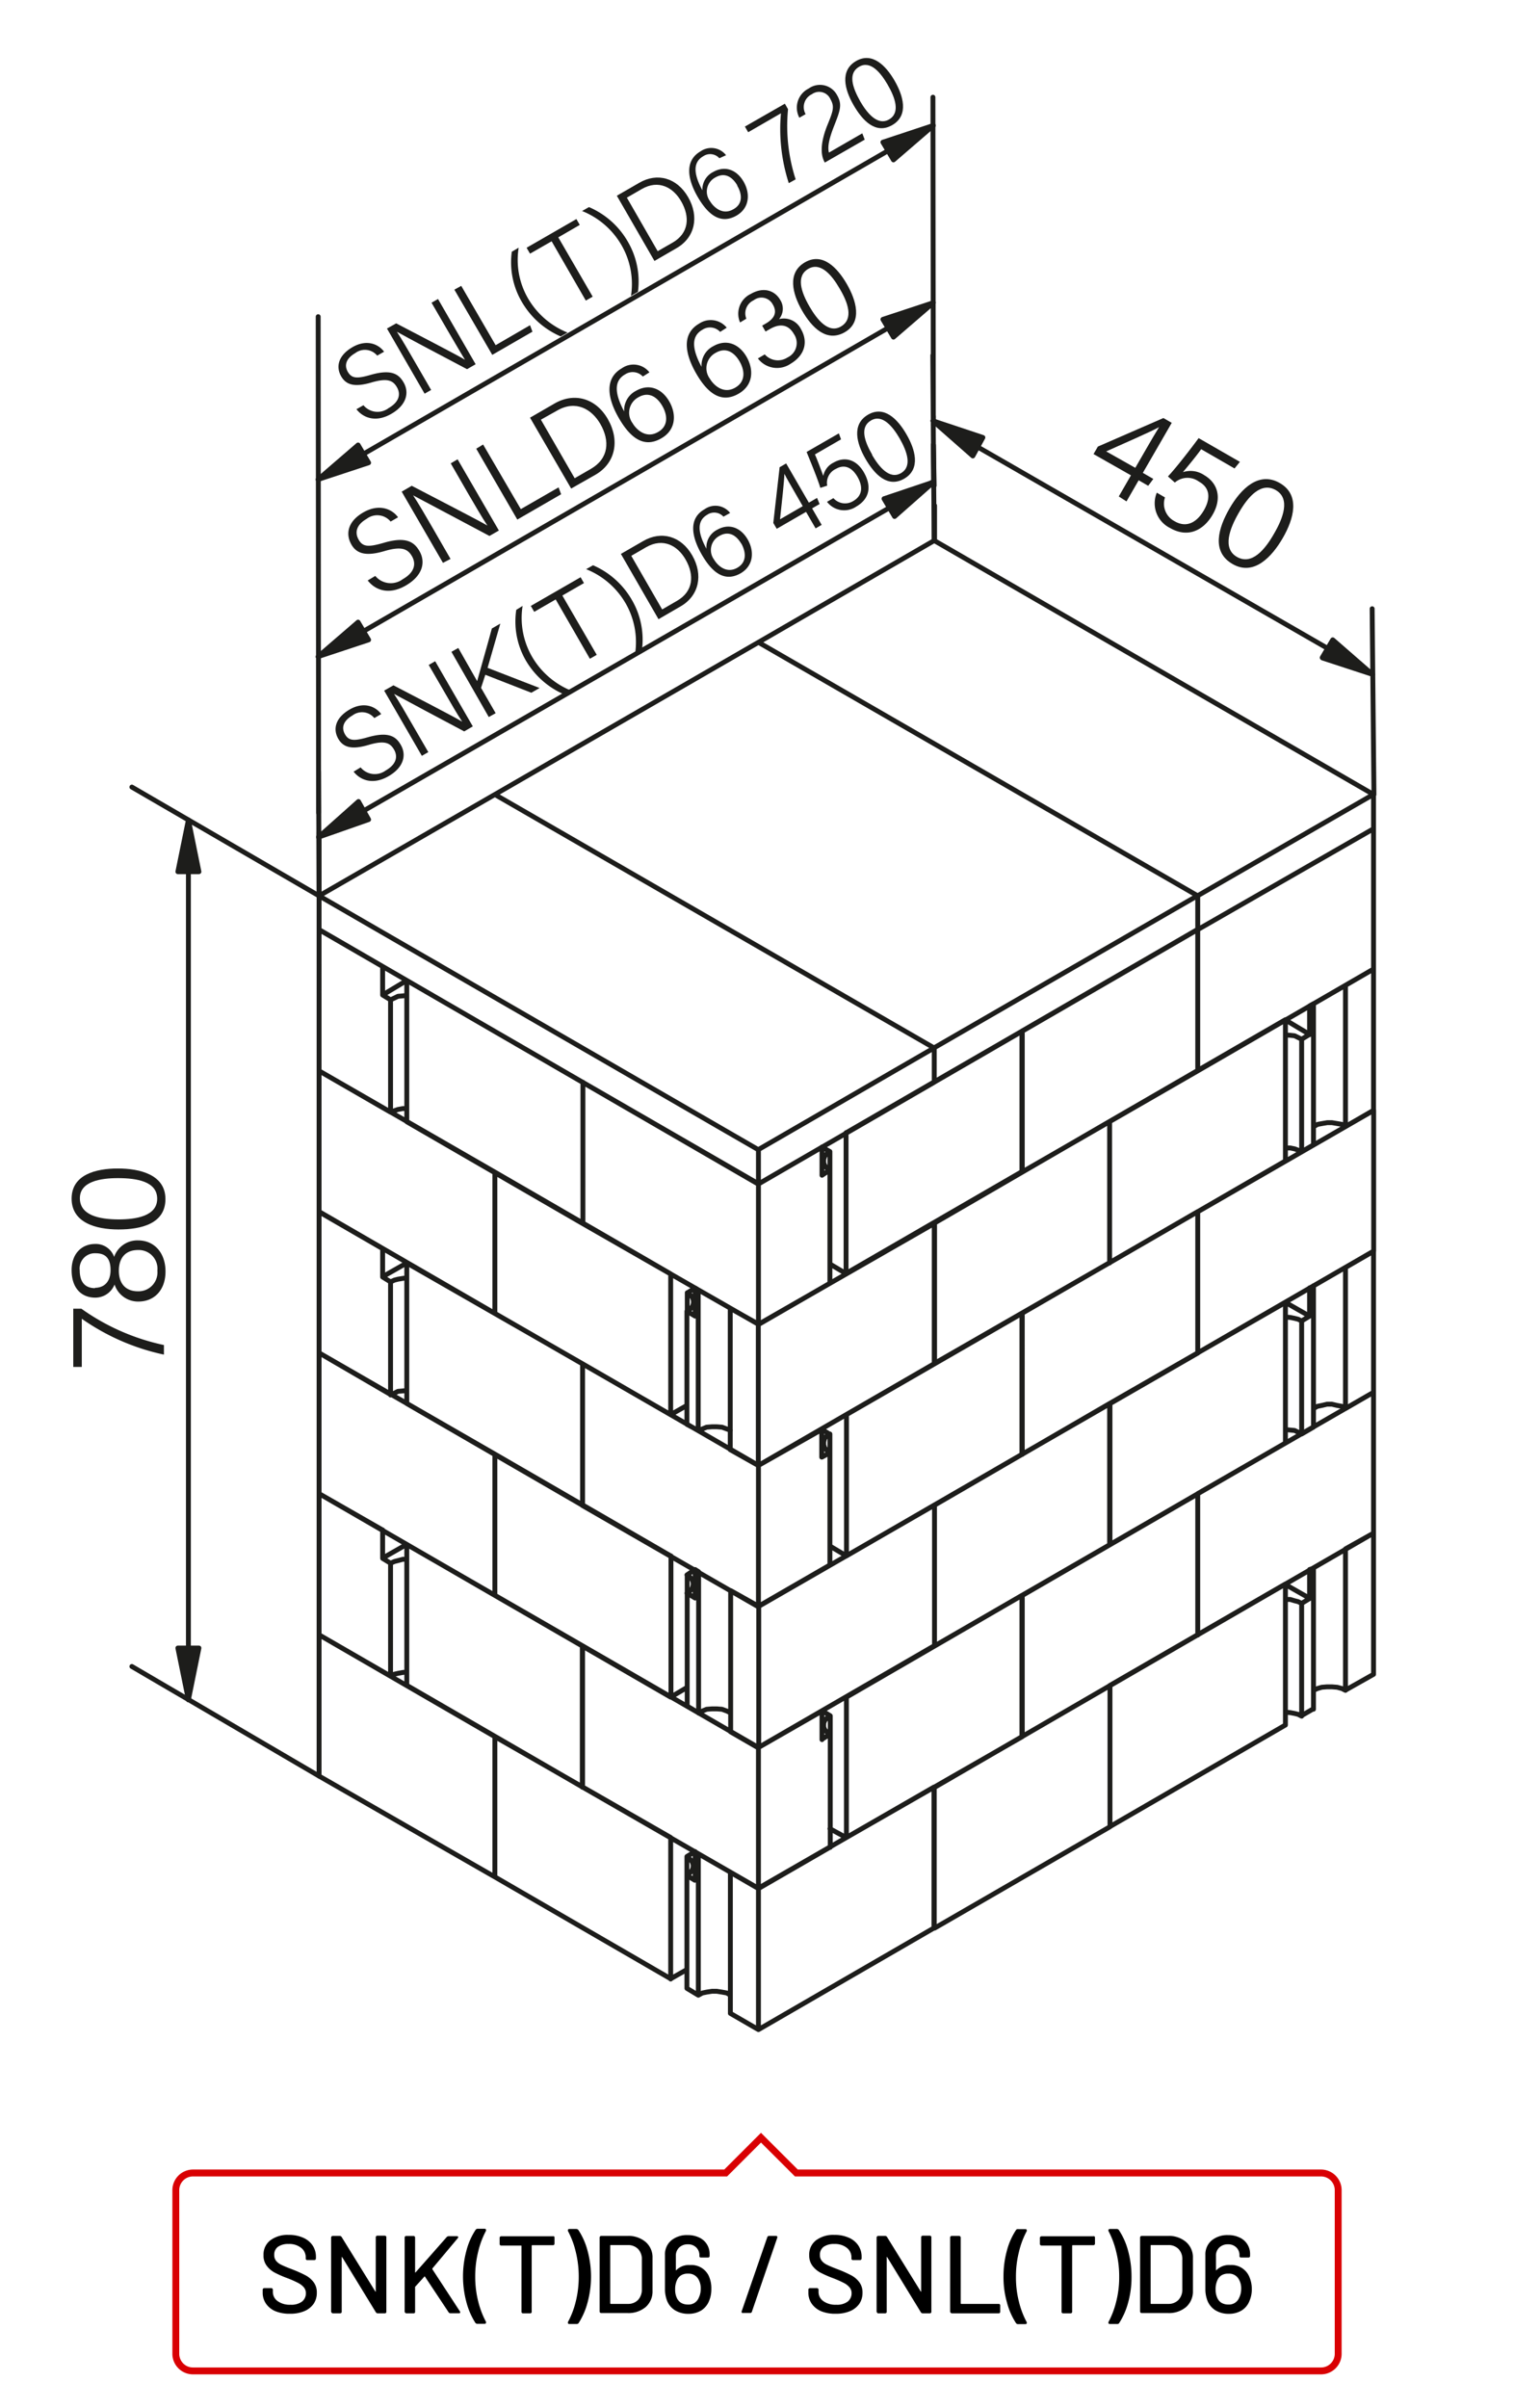 <?xml version="1.0"?>
<svg xmlns="http://www.w3.org/2000/svg" viewBox="0 0 220 350" width="300" height="477"><defs><style>.cls-1,.cls-3{fill:none;}.cls-1{stroke:#1d1d1b;stroke-linecap:round;stroke-linejoin:round;stroke-width:0.71px;}.cls-2{fill:#1d1d1b;}.cls-3{stroke:#d90003;}</style></defs><title>snk_t_d6_snl_t_d6</title><g id="SN"><g id="snk_t_d6_snl_t_d6"><path class="cls-1" d="M110.21,167.12,46.33,130.21m12.75,14.47-.57.07-.71.06-.51.25-.57.26-1.15-.7v-4.15m3.51,20.66h-.57l-.71.13-.51.18-.57.2m2.36-19.13-3.51,2.11m1.15,17V145.32M46.33,155.65l10.39,6m-1.15-21.17-9.24-5.35v-4.91m0,25.44V135.12m0-4.91,25.56-14.73m38.32-22.12,63.87,36.85Zm25.56-14.79,63.87,36.91M101,228.13v4.14m-1.15-3.38,1.15-.76m0,4.14-1.15-.7v-2.68m1.66-.44-.51-.32m9.25,5.35-4.08-2.29m-8.68,15.49V226.15m2.36,5.42V248m1.66,1V228.45m8.74,5,10.39-6m-14.47,3.76v20.46m4.08,2.36V233.48m25.56-14.72-25.56,14.72m25.56,5.74V218.76m0,20.46V218.76M110.21,254l25.56-14.79m-35.51,33,.32-.39.13-.38V271l-.13-.39-.32-.38-.45-.38m1.15,3.44-1.15-.7v-2.74m10.4,4.65-4.08-2.36m-4.66-2.67-.51-.32m9.25,5.35,10.39-6m-36-8.73V239.22m51.13,20.53-25.56,14.72m25.56,5.74V259.75M110.21,295l25.56-14.79M110.21,295V274.47M84.64,259.75l25.57,14.72m-4.08-2.36v20.53l4.08,2.36m-8.74-5V269.44M106.13,290l-.51-.32-.71-.13-.76-.12h-.7l-.77.12-.63.13-.58.32m-1.66-1,1.66,1m-1.66-17.4v16.38m-2.36-1.33V267.08m0,20.53,2.36-1.34m-2.36-19.19L71.89,252.42m0,20.39V252.42m0,20.39,25.56,14.8m76.63-111.5L148.52,190.9m0-20.53,25.56-14.72m-12.81,27.92V163m0,20.53V163m12.81-27.92-25.56,14.79m25.56-19.7-38.31,22.12m0,5,38.31-22.18m-25.56,35.25V149.91M161.27,163l-25.5,14.79m0,20.4,25.5-14.66m25.56-35.32L161.27,163m0,20.53,25.56-14.79m-12.75-13.13V135.12m0,20.53V135.12m15.11,15.93-.51-.25-.51-.25-.64-.07-.7-.06m3.51-.07-1.15.7m-15.11-15.93v-4.91m0,4.91v-4.91m12.75,38.57V148.25m4.08-2.36-.57.32m0,4.14-3.51-2.1m3.51-2v4.14m-1.15.7v16.33m1.72-1V145.89m4.65,17.85,4.08-2.36m-4.08-18.16v20.52m4.08-2.36V140.85m-25.56,14.8,25.56-14.8-4.08,2.37m4.08-22.76-25.56,14.66Zm0-5-25.56,14.73m25.56,10.64V115.48m-127.75,0,38.32-22.12,25.56-14.79M148.52,190.9,123,205.62m12.82-7.39v-20.4m-25.56,14.66,10.39-6m0-2.74,2.35,1.4M110.21,213l25.56-14.79m-25.56-5.74v-20.4M120.6,186.5V170.05m15.17,28.18v-20.4l-25.56,14.66m10.39-22.44-1.15.77m1.15-3.44v2.67m-1.15-3.31,1.15.64-.45.31-.32.39-.13.44V169l.13.39.32.38.45.25m-1.15.77v-4.08m3.5,18.42V164.63m-3.5,2.11-9.24,5.35,25.56-14.79m0-5-25.56,14.79m12.74,18,25.57-14.79M135.77,157.3v-5m0,5v-5m12.75-2.42L123,164.63m25.57,5.74V149.91m-38.31,42.58-4.08-2.29m-5.17-3v4.08m.51-3.76-.51-.32m-16.32-9.37V157.3m0,20.53V157.3m16.32,34-1.15-.7m0-2.68,1.15-.7m-1.15,3.38V187.9m0,2.68.45-.32.32-.38.13-.45v-.38l-.13-.44-.32-.39-.45-.32M84.64,177.83l25.57,14.66m-10.4-1.91V207m6.32.89-.51-.19-.71-.26-.76-.06h-.7l-.77.06-.63.26-.58.19m8.74-35.83v-5m0,5L84.64,157.3m12.81,48.32V185.16m4,22.76v-20.4m4.66,2.68v20.52m4.08,2.3V192.49M97.45,205.62l2.36-1.34m0,2.75,1.66.89m4.66,2.8,4.08,2.3M59.08,204l25.56,14.8M59.08,204V183.57m25.56,55.65L59.08,224.49m0,20.47,25.56,14.79M59.08,245V224.49m12.81,48.32V252.42l-25.56-14.8m0,20.53,25.56,14.66M46.33,258.15V237.62m25.56-5.73V211.36L46.33,196.64m0,20.46,25.56,14.79M46.33,217.1V196.64m12.75,30h-.57l-.71.19m0,0-.51.13-.57.25-1.15-.7m3.51,16.52-.57.06-.71.13-.51.12-.57.26m-1.15-17.09v-4.14m3.51,2.1-3.51,2m1.15,17.09V227.23M46.33,237.62l10.39,6m-10.39-6V217.1m9.24,5.29-9.24-5.29m12.75-15-.57.07-.71.06-.51.26-.57.25m2.36-17-.57.07-.71.12-.51.13-.57.26-1.15-.71m1.15,17.15V186.25M46.33,196.64l10.39,6.05m2.36-19.12-3.51,2v-4.08l-9.24-5.35m0,20.53V176.11m102.19,76.31,25.56-14.8m-25.56,14.8V231.89L123,246.68m0,20.4,25.57-14.66V231.89m12.75,33.59V245l-25.5,14.79m0,20.46,25.5-14.73V245M84.64,198.23,59.08,183.57m38.37,1.59L71.89,170.37m0,20.53V170.37L46.33,155.65m0,20.46L71.89,190.9M46.33,176.11V155.65M71.89,190.9V170.37M84.64,157.3,59.08,142.51m0,20.53,25.56,14.79M59.08,163V142.51m76.69,9.82L71.89,115.48ZM46.33,135.12l63.88,37m38.31,39.27,25.56-14.72V176.11m-12.81,48.38V204m12.81,13.14-25.56,14.79m25.56,5.73V217.1m0,20.52V217.1m12.75-27.79L161.27,204m0,20.53,25.56-14.79m-12.75-13.06V176.11m15.11,32.32-.51-.26-.51-.25-.64-.06-.7-.07m2.36.64,1.72-1M189.19,192l-.51-.25-.51-.13-.64-.13-.7-.06m3.51-.13-1.15.7m1.72-5.1-.57.32m0,4.08-3.51-2m3.51-2.11v4.08m-3.51,18.42V189.31m2.36,2.67v16.45m10.45-6.06L174.08,217.1m21.48-12.37-.51-.32-.7-.13-.76-.18h-.71l-.76.18-.64.13-.57.32m0,2.68V186.88m4.65,17.85,4.08-2.36m-4.08-18.16v20.52m4.08-2.36V181.85m-25.56,14.79,25.56-14.79m-10.45-14.47-1-.39-.64-.13h-.7m12.81,15-4.08,2.36m-6.37-16.83,1.72-1m8.73-5-25.56,14.73m21.48-12.37-.51-.32-.7-.12-.76-.13h-.71l-.76.13-.64.12-.57.32m8.73,18.11V161.38m-79,63.37,2.35,1.4V205.62M99.81,231.57l.45-.32.32-.38.13-.45V230l-.13-.38-.32-.38-.45-.32m20.79-1.46V211.11m0-2.68-.45.25-.32.39-.13.5V210l.13.44.32.39.45.32m0-2.68v2.68l-1.15.63m0-4,1.15.7m-36,10.33,25.57,14.72m9.24-21.74v-4L110.21,213m0,20.46V213M71.89,231.89l25.56,14.79M71.89,231.89V211.36m25.56,14.79L71.89,211.36m12.75,7.4V198.23m0,20.53V198.23M110.21,213,84.64,198.23M71.89,190.9l25.56,14.72m51.07,5.74V190.9M123,226.15l25.57-14.79m12.75,13.13V204m-12.75,7.4V190.9M161.27,204l-25.5,14.8m0,20.46,25.5-14.73m29.07,7.78-3.51-2m3.51-2.1v4.14m-1.15.7-.51-.25-.51-.13-.64-.19h-.7m3.51-.13-1.15.7m0,16.39-.51-.26-.51-.13-.64-.12-.7-.07M189.19,233v16.39m6.37-3.7-.51-.26m0,0-.7-.19-.76-.06h-.71l-.76.06-.64.19-.57.26m0,2.74V227.94m4.65-2.81v20.53m-4.65-17.72-.57.19m9.3-5.29-4.08,2.29m0,20.53,4.08-2.3m-10.45,6,1.72-1m8.73-5V222.84m-12.81,7.39L161.27,245m0,20.52,25.56-14.79m12.81-27.85V202.37m-25.56,35.25,25.56-14.78m-12.81,27.85V230.23M123,267.08v-20.4m-3.5,2,1.15.71v2.73m0,16.39V252.09M110.21,254,84.64,239.22m12.81,7.46,2.36-1.4m0,2.67,1.66,1m4.66,0-.51-.25-.71-.26-.76-.06h-.7l-.77.06-.63.26-.58.25m8.74,25.5V254m10.39-1.92-1.15.71m1.15-3.44-.45.38-.32.38-.13.38V251l.13.38.32.38.45.38m-14.47-.44,4.08,2.36m9.24-1.21v-4.15L110.21,254M120.6,265.8l2.35,1.28m-38.31-7.33V239.22m51.13,41V259.75M101,269.12v4.14m-1.15-3.44,1.15-.7m-1.15,3.44.45-.38"/><line class="cls-1" x1="27.33" y1="239.54" x2="27.33" y2="247.06"/><polygon class="cls-2" points="25.8 239.54 27.33 247.06 28.86 239.54 25.8 239.54"/><path class="cls-1" d="M25.8,239.54l1.53,7.52,1.53-7.52ZM27.33,126.7v-7.52M25.8,239.54l1.53,7.52,1.53-7.52Z"/><polygon class="cls-2" points="28.86 126.7 27.33 119.18 25.8 126.7 28.86 126.7"/><path class="cls-1" d="M28.86,126.7l-1.53-7.52L25.8,126.7ZM27.33,239.54V126.7m19,3.51L19.11,114.4M46.33,258.15,19.11,242.22M28.86,126.7l-1.53-7.52L25.8,126.7Z"/><line class="cls-1" x1="142.14" y1="65" x2="135.58" y2="61.17"/><polygon class="cls-2" points="142.84 63.59 135.58 61.17 141.38 66.27 142.84 63.59"/><path class="cls-1" d="M142.84,63.59l-7.26-2.42,5.8,5.1ZM193,94.25l6.5,3.77M142.84,63.59l-7.26-2.42,5.8,5.1Z"/><polygon class="cls-2" points="192.18 95.59 199.45 98.02 193.71 92.98 192.18 95.59"/><path class="cls-1" d="M192.18,95.59,199.45,98l-5.74-5ZM142.14,65,193,94.26m6.7,21.22-.26-27m-63.62-9.88v-5.1m-.13-2.93-.13-18.93m56.67,44L199.45,98l-5.74-5Z"/><line class="cls-1" x1="52.83" y1="117.84" x2="46.26" y2="121.67"/><polygon class="cls-2" points="52.06 116.5 46.26 121.67 53.53 119.12 52.06 116.5"/><path class="cls-1" d="M52.06,116.5l-5.8,5.17,7.27-2.55ZM129.2,73.79,135.64,70M52.06,116.5l-5.8,5.17,7.27-2.55Z"/><polygon class="cls-2" points="129.97 75.06 135.64 70.03 128.44 72.45 129.97 75.06"/><path class="cls-1" d="M130,75.07l5.67-5-7.2,2.42ZM52.83,117.84l76.37-44M46.33,130.21l-.07-18.1m89.51-33.54-.13-13.9m0-3V60.47M130,75.07l5.67-5-7.2,2.42Z"/><line class="cls-1" x1="52.77" y1="91.77" x2="46.2" y2="95.47"/><polygon class="cls-2" points="52 90.43 46.2 95.47 53.53 93.04 52 90.43"/><path class="cls-1" d="M52,90.43l-5.8,5L53.53,93Zm77.07-42.77,6.57-3.7M52,90.43l-5.8,5L53.53,93Zm0-25.75-5.8,5,7.33-2.42Z"/><polygon class="cls-2" points="129.84 48.99 135.64 43.96 128.31 46.38 129.84 48.99"/><path class="cls-1" d="M129.84,49l5.8-5-7.33,2.42ZM52.76,91.77l76.31-44.11M46.33,130.21V121m-.07-2.87-.06-72.1m89.56,32.51v-5.1m0-2.86-.12-5.94m0-3.05-.06-47.46M129.84,49l5.8-5-7.33,2.42Z"/><line class="cls-1" x1="52.76" y1="66.01" x2="46.2" y2="69.71"/><polygon class="cls-2" points="52 64.68 46.2 69.71 53.53 67.29 52 64.68"/><polygon class="cls-2" points="129.84 23.24 135.64 18.2 128.31 20.63 129.84 23.24"/><path class="cls-1" d="M129.84,23.24l5.8-5-7.33,2.43ZM52.76,66,129.07,21.9m.77,1.34,5.8-5-7.33,2.43Z"/><path class="cls-2" d="M52.37,111.54A2.66,2.66,0,0,0,56,112c1.62-.93,1.79-2.08,1.22-3.06s-1.39-1.35-3.68-.67-3.64.47-4.42-.89-.47-3,1.61-4.23,3.82-.48,4.63.64l-1,.58a2.3,2.3,0,0,0-3.19-.37c-1.28.74-1.64,1.73-1.08,2.72s1.36,1,3.32.44c3.07-.88,4.12-.08,4.8,1.11.84,1.45.46,3.26-1.8,4.56s-4.09.57-5.06-.67Z"/><path class="cls-2" d="M61.27,109.86l-5.48-9.48,1.35-.77c2.72,1.43,8.86,4.58,10,5.29h0c-.84-1.26-1.65-2.71-2.55-4.25l-2.32-4,.94-.54,5.47,9.47-1.25.73c-2.57-1.36-8.95-4.76-10.2-5.45l0,0c.74,1.13,1.6,2.62,2.59,4.33l2.39,4.13Z"/><path class="cls-2" d="M65.57,94.74l1-.56L69.31,99c.31-1.16,1.46-5.12,2.14-7.65l1.23-.71-1.85,6.43L78.39,100l-1.2.69L70.5,98.08l-.62,1.9L72,103.66l-1,.56Z"/><path class="cls-2" d="M75.92,88.07a11.24,11.24,0,0,0,1.35,7.34,11.66,11.66,0,0,0,5.77,5l-1,.56a12,12,0,0,1-5.67-5A11.36,11.36,0,0,1,75,88.64Z"/><path class="cls-2" d="M80.73,87.13l-3.12,1.8-.5-.86,7.24-4.17.49.85L81.7,86.56l5,8.62-1,.57Z"/><path class="cls-2" d="M92.27,95.05a11.3,11.3,0,0,0-1.35-7.32,11.6,11.6,0,0,0-5.76-5l1-.57a12,12,0,0,1,5.66,5.06,11.43,11.43,0,0,1,1.45,7.26Z"/><path class="cls-2" d="M90.21,80.51l3.26-1.88c2.62-1.51,5.48-.74,7.11,2.09s1,5.85-1.66,7.4L95.68,90Zm6,8.07,2.16-1.25c2.37-1.37,2.55-3.72,1.25-6-1.14-2-3.26-3.22-5.74-1.79l-2.16,1.25Z"/><path class="cls-2" d="M105.12,75.1a1.8,1.8,0,0,0-2.36-.28c-1.61.93-1.29,2.77-.11,4.94A2.85,2.85,0,0,1,104.21,77c1.76-1,3.45-.29,4.43,1.4s.9,3.79-1,4.92c-2.42,1.39-4.24-.22-5.68-2.73s-2-5.21.43-6.58a2.7,2.7,0,0,1,3.7.55Zm2.6,3.94c-.61-1.06-1.7-2-3.18-1.15a2.32,2.32,0,0,0-.78,3.45c.42.73,1.73,2.13,3.38,1.18C108.55,81.71,108.4,80.23,107.72,79Z"/><path class="cls-2" d="M118.52,76.8l-1.39-2.4-4.26,2.46-.5-.85.92-8.1.95-.55,3.3,5.7,1.19-.69.37.89-1.09.63,1.39,2.4Zm-3.31-5.73c-.34-.58-.92-1.59-1.23-2.2,0,.88-.42,4.64-.63,6.61l3.3-1.91Z"/><path class="cls-2" d="M122.22,63.86l-3.8,2.19c.39.86,1,2.55,1.22,3.12a2.75,2.75,0,0,1,1.51-1.94c1.59-.92,3.3-.46,4.38,1.41s1,3.77-1.11,5a3.14,3.14,0,0,1-4.24-.7l.93-.54a2.25,2.25,0,0,0,2.89.42c1.33-.77,1.44-2.08.6-3.53-.72-1.24-1.8-1.9-3.12-1.14a2.22,2.22,0,0,0-1.27,2.44l-1,.32c-.41-1.36-1.53-4.06-2-5.22l4.69-2.7Z"/><path class="cls-2" d="M131.73,63.13c1.24,2.13,2.13,5-.3,6.43s-4.37-.64-5.67-2.89-2-5,.37-6.39S130.47,60.94,131.73,63.13Zm-5,3c1,1.71,2.52,3.61,4.2,2.64s.88-3.17-.2-5.06c-1-1.71-2.49-3.56-4.15-2.6S125.61,64.13,126.76,66.11Z"/><path class="cls-2" d="M54.5,83.71a2.92,2.92,0,0,0,4,.47c1.76-1,1.95-2.27,1.33-3.34s-1.52-1.47-4-.74-4,.51-4.83-1-.51-3.31,1.76-4.62,4.17-.52,5.05.71l-1.08.62a2.52,2.52,0,0,0-3.49-.39c-1.39.8-1.79,1.88-1.17,3s1.48,1.1,3.62.49c3.35-1,4.49-.09,5.24,1.2.91,1.59.49,3.56-2,5s-4.47.63-5.53-.74Z"/><path class="cls-2" d="M64.34,81.81l-6-10.35,1.46-.85c3,1.57,9.67,5,11,5.78h0C69.88,75,69,73.43,68,71.74l-2.53-4.39,1-.59,6,10.35-1.37.79C68.3,76.42,61.34,72.71,60,72l0,0c.82,1.23,1.76,2.87,2.84,4.73l2.6,4.51Z"/><path class="cls-2" d="M69.18,65.22l1-.61L75.66,74l5.49-3.16.37,1-6.37,3.68Z"/><path class="cls-2" d="M77,60.71l3.56-2.06c2.86-1.65,6-.8,7.76,2.28s1.12,6.39-1.82,8.08l-3.52,2Zm6.49,8.8,2.36-1.36c2.59-1.5,2.79-4.06,1.37-6.53-1.25-2.16-3.56-3.51-6.27-1.95L78.58,61Z"/><path class="cls-2" d="M93.4,54.73a2,2,0,0,0-2.58-.31c-1.76,1-1.41,3-.13,5.39a3.15,3.15,0,0,1,1.71-3c1.93-1.11,3.77-.32,4.84,1.53s1,4.14-1.15,5.37c-2.64,1.53-4.62-.23-6.21-3s-2.12-5.7.48-7.19a2.94,2.94,0,0,1,4,.6ZM96.23,59c-.67-1.16-1.86-2.19-3.47-1.26a2.55,2.55,0,0,0-.85,3.77c.46.8,1.89,2.33,3.69,1.29C97.14,61.94,97,60.33,96.23,59Z"/><path class="cls-2" d="M104.64,48.24a2,2,0,0,0-2.58-.31c-1.76,1-1.41,3-.12,5.39a3.12,3.12,0,0,1,1.7-3c1.93-1.11,3.77-.31,4.84,1.54s1,4.13-1.15,5.36c-2.64,1.53-4.63-.23-6.21-3s-2.12-5.7.48-7.19a3,3,0,0,1,4,.6Zm2.83,4.3c-.67-1.16-1.86-2.19-3.47-1.26a2.54,2.54,0,0,0-.85,3.77c.46.8,1.9,2.33,3.69,1.29C108.38,55.45,108.22,53.84,107.47,52.54Z"/><path class="cls-2" d="M107.54,46.87a3.18,3.18,0,0,1,1.56-4.15c1.94-1.12,3.53-.42,4.27.86a2.37,2.37,0,0,1-.16,2.8l0,0a2.79,2.79,0,0,1,3.2,1.49c.93,1.6.76,3.63-1.52,5a3.49,3.49,0,0,1-4.76-.77l1-.59a2.55,2.55,0,0,0,3.3.45,2.31,2.31,0,0,0,.93-3.42c-.83-1.44-2.1-1.52-3.49-.71l-.63.36-.49-.86.52-.3c1.38-.8,1.67-1.72,1-2.82a1.85,1.85,0,0,0-2.76-.56,2.08,2.08,0,0,0-1.06,2.67Z"/><path class="cls-2" d="M123.07,41.3c1.34,2.33,2.32,5.5-.33,7s-4.78-.71-6.19-3.16-2.18-5.49.4-7S121.69,38.91,123.07,41.3Zm-5.44,3.25c1.08,1.87,2.76,4,4.6,2.89s1-3.46-.23-5.52c-1.08-1.87-2.72-3.89-4.53-2.85S116.38,42.39,117.63,44.55Z"/><path class="cls-2" d="M52.78,58.9a2.66,2.66,0,0,0,3.64.43c1.62-.94,1.79-2.08,1.22-3.06s-1.39-1.35-3.68-.68-3.64.47-4.42-.89-.46-3,1.61-4.22,3.81-.48,4.63.64l-1,.57a2.32,2.32,0,0,0-3.2-.36c-1.28.74-1.65,1.73-1.07,2.72s1.36,1,3.31.44c3.07-.89,4.12-.08,4.8,1.1.84,1.45.46,3.27-1.8,4.57s-4.09.57-5.06-.68Z"/><path class="cls-2" d="M61.67,57.22,56.2,47.75,57.54,47c2.72,1.43,8.86,4.59,10,5.29h0C66.74,51,65.93,49.55,65,48l-2.32-4,.94-.54,5.47,9.48-1.25.72c-2.57-1.35-9-4.75-10.2-5.44l0,0c.74,1.12,1.6,2.62,2.59,4.33l2.39,4.13Z"/><path class="cls-2" d="M66,42.1l1-.55,5,8.62,5-2.9.35.94-5.84,3.37Z"/><path class="cls-2" d="M75.35,36a11.17,11.17,0,0,0,1.34,7.34,11.66,11.66,0,0,0,5.77,5l-1,.56a12.07,12.07,0,0,1-5.67-5.05,11.36,11.36,0,0,1-1.44-7.26Z"/><path class="cls-2" d="M80.14,35.07,77,36.87l-.5-.86,7.24-4.17.49.85L81.11,34.5l5,8.62-1,.57Z"/><path class="cls-2" d="M91.68,43a11.29,11.29,0,0,0-1.36-7.33,11.61,11.61,0,0,0-5.75-5l1-.57a11.9,11.9,0,0,1,5.67,5.06,11.49,11.49,0,0,1,1.45,7.26Z"/><path class="cls-2" d="M89.62,28.45l3.26-1.88c2.62-1.52,5.48-.74,7.11,2.09s1,5.85-1.67,7.4l-3.23,1.87Zm5.94,8.06,2.16-1.24c2.38-1.37,2.56-3.73,1.26-6-1.14-2-3.26-3.22-5.74-1.79l-2.16,1.25Z"/><path class="cls-2" d="M104.53,23a1.8,1.8,0,0,0-2.36-.28c-1.61.93-1.29,2.77-.11,4.94A2.85,2.85,0,0,1,103.62,25c1.76-1,3.45-.29,4.43,1.4s.9,3.79-1,4.92c-2.42,1.4-4.24-.22-5.69-2.73s-1.94-5.22.43-6.59a2.72,2.72,0,0,1,3.71.56Zm2.6,3.94c-.61-1.06-1.7-2-3.18-1.15a2.32,2.32,0,0,0-.78,3.45c.42.73,1.74,2.13,3.38,1.18C108,29.64,107.82,28.17,107.13,27Z"/><path class="cls-2" d="M114.05,15.07l.46.8a25.22,25.22,0,0,0,1.11,10.2l-1,.55a25.65,25.65,0,0,1-1.14-10.15l-4.76,2.75-.48-.82Z"/><path class="cls-2" d="M119.84,23.64l0-.05c-.69-1.2-.56-3.08.44-5.52.82-2,1-2.6.39-3.67a1.79,1.79,0,0,0-2.68-.71,2.07,2.07,0,0,0-.92,2.9l-.91.52a3.1,3.1,0,0,1,1.35-4.24,2.81,2.81,0,0,1,4.12.94c.79,1.37.48,2.2-.41,4.47-.69,1.76-1,3-.76,3.9l4.85-2.8.35.92Z"/><path class="cls-2" d="M130,11.72c1.23,2.13,2.13,5-.3,6.44s-4.37-.64-5.67-2.9-2-5,.36-6.38S128.74,9.54,130,11.72Zm-5,3c1,1.71,2.52,3.61,4.2,2.64s.88-3.18-.21-5.06c-1-1.72-2.48-3.56-4.14-2.6S123.88,12.72,125,14.71Z"/><path class="cls-2" d="M10.59,190.22h1.18a32.27,32.27,0,0,0,12,5.28v1.39a32.55,32.55,0,0,1-11.94-5.21v7H10.59Z"/><path class="cls-2" d="M20.05,189.18a3.6,3.6,0,0,1-3.46-2.48,3,3,0,0,1-2.8,1.91c-2,0-3.44-1.36-3.44-4,0-2.38,1.46-3.8,3.42-3.8a2.81,2.81,0,0,1,2.76,1.88A3.57,3.57,0,0,1,20,180.29c2.44,0,4,1.88,4,4.52S22.43,189.18,20.05,189.18Zm-6.3-2c1.2,0,2.26-.74,2.26-2.58s-.86-2.44-2.18-2.44a2.21,2.21,0,0,0-2.3,2.48C11.53,186.53,12.47,187.23,13.75,187.23ZM20,181.69c-1.8,0-2.78,1.14-2.78,3,0,2.12,1.22,3,2.78,3a2.75,2.75,0,0,0,2.82-3A2.72,2.72,0,0,0,20,181.69Z"/><path class="cls-2" d="M17.07,169.84c3.14,0,6.92.86,6.92,4.44s-3.5,4.42-6.82,4.42-6.82-1-6.82-4.48S13.85,169.84,17.07,169.84Zm.12,7.4c2.52,0,5.6-.48,5.6-3s-2.94-3-5.72-3c-2.52,0-5.52.48-5.52,2.92S14.27,177.24,17.19,177.24Z"/><path class="cls-2" d="M162.6,72.16l1.77-3.07L158.93,66l.63-1.09,9.53-4.15,1.21.7-4.2,7.27,1.52.88-.74,1-1.39-.8-1.77,3.07Zm4.22-7.31c.42-.74,1.17-2,1.64-2.77-1,.58-5.39,2.5-7.69,3.53L165,68Z"/><path class="cls-2" d="M179.43,68.09l-4.85-2.8c-.7,1-2.16,2.75-2.66,3.34a3.54,3.54,0,0,1,3.1.43c2,1.17,2.61,3.35,1.23,5.74-1.29,2.23-3.55,3.47-6.2,1.94a4,4,0,0,1-1.92-5.13l1.19.69a2.86,2.86,0,0,0,1.38,3.45c1.69,1,3.21.26,4.28-1.59.91-1.58,1-3.2-.73-4.16a2.8,2.8,0,0,0-3.5.14l-1-.89c1.24-1.31,3.51-4.27,4.46-5.57l6,3.45Z"/><path class="cls-2" d="M186.44,78.21c-1.57,2.72-4.2,5.56-7.3,3.77s-2.08-5.24-.42-8.11,4.27-5.4,7.29-3.66S188.05,75.43,186.44,78.21ZM180,74.62c-1.25,2.18-2.38,5.08-.23,6.32s4.07-1,5.45-3.45c1.26-2.18,2.35-5,.23-6.24S181.43,72.09,180,74.62Z"/></g></g><g id="labels"><path d="M40,335.94a3.16,3.16,0,0,1-1.38-1.09,2.79,2.79,0,0,1-.49-1.65v-.38a.21.21,0,0,1,.07-.18.24.24,0,0,1,.17-.06h1a.24.24,0,0,1,.17.06.25.25,0,0,1,.07.18v.3a1.62,1.62,0,0,0,.7,1.35,3,3,0,0,0,1.87.52,2.58,2.58,0,0,0,1.67-.46,1.51,1.51,0,0,0,.56-1.22,1.28,1.28,0,0,0-.29-.84,2.66,2.66,0,0,0-.84-.65,14.65,14.65,0,0,0-1.61-.71,15.31,15.31,0,0,1-1.85-.82,3.53,3.53,0,0,1-1.13-1,2.44,2.44,0,0,1-.44-1.51,2.59,2.59,0,0,1,1-2.16,4.17,4.17,0,0,1,2.66-.78,5,5,0,0,1,2.08.4,3.18,3.18,0,0,1,1.39,1.12,2.92,2.92,0,0,1,.49,1.66v.24a.29.29,0,0,1-.07.18.24.24,0,0,1-.17.06H44.62a.24.24,0,0,1-.17-.06.18.18,0,0,1-.06-.15v-.19a1.73,1.73,0,0,0-.67-1.38,2.76,2.76,0,0,0-1.83-.56,2.56,2.56,0,0,0-1.54.41,1.39,1.39,0,0,0-.54,1.18,1.32,1.32,0,0,0,.27.86,2.2,2.2,0,0,0,.81.6c.36.18.9.4,1.64.68a18.24,18.24,0,0,1,1.84.83,3.51,3.51,0,0,1,1.17,1,2.46,2.46,0,0,1,.46,1.53,2.81,2.81,0,0,1-.46,1.6,3.12,3.12,0,0,1-1.35,1.07,5.19,5.19,0,0,1-2.06.38A5.43,5.43,0,0,1,40,335.94Z"/><path d="M48.15,336.13a.21.21,0,0,1-.07-.18V325.23a.21.21,0,0,1,.07-.17.24.24,0,0,1,.17-.07h1a.32.32,0,0,1,.29.16l4.9,7.92s0,.05.06,0,0,0,0-.07v-7.81a.24.24,0,0,1,.24-.24h1.06a.27.27,0,0,1,.18.07.24.24,0,0,1,.06.17V336a.24.24,0,0,1-.06.18.26.26,0,0,1-.18.06h-1a.32.32,0,0,1-.29-.16l-4.89-8s-.05-.05-.07,0,0,0,0,.07l0,7.85a.21.21,0,0,1-.07.18.24.24,0,0,1-.17.06H48.32A.24.24,0,0,1,48.15,336.13Z"/><path d="M58.83,336.13a.24.24,0,0,1-.06-.18V325.23a.24.24,0,0,1,.06-.17A.27.27,0,0,1,59,325h1.05a.25.25,0,0,1,.18.07.24.24,0,0,1,.06.17v5a.07.07,0,0,0,0,.06s0,0,.06,0l4.53-5.14a.38.38,0,0,1,.29-.13h1.2c.12,0,.19.05.19.13a.21.21,0,0,1-.07.16l-3.69,4.4s0,.08,0,.11l4,6.12a.24.24,0,0,1,.05.14c0,.1-.07.14-.21.14h-1.2a.32.32,0,0,1-.29-.16l-3.42-5.15c-.05-.06-.08-.07-.11,0l-1.33,1.47a.3.3,0,0,0,0,.11V336a.21.21,0,0,1-.24.24H59A.26.26,0,0,1,58.83,336.13Z"/><path d="M69.07,337.65a10.5,10.5,0,0,1-1.31-3,14.36,14.36,0,0,1,0-7.55,10.07,10.07,0,0,1,1.33-3,.36.36,0,0,1,.29-.15h1c.14,0,.22.06.22.16a.31.31,0,0,1,0,.13,12.71,12.71,0,0,0-1.13,3,14.92,14.92,0,0,0-.44,3.66,14.68,14.68,0,0,0,.44,3.63,12.79,12.79,0,0,0,1.13,2.95.28.28,0,0,1,0,.12c0,.11-.08.16-.22.16h-1A.39.39,0,0,1,69.07,337.65Z"/><path d="M80.5,325.06a.24.24,0,0,1,.06.17v.87a.24.24,0,0,1-.06.17.23.23,0,0,1-.18.07h-3s-.08,0-.08.08V336a.21.21,0,0,1-.24.24H76a.26.26,0,0,1-.18-.06.24.24,0,0,1-.06-.18v-9.53c0-.06,0-.08-.08-.08H72.82a.21.21,0,0,1-.18-.07.24.24,0,0,1-.06-.17v-.87a.24.24,0,0,1,.06-.17.25.25,0,0,1,.18-.07h7.5A.27.27,0,0,1,80.5,325.06Z"/><path d="M83.74,337.79h-1c-.15,0-.23-.05-.23-.16a.28.28,0,0,1,0-.12,12.35,12.35,0,0,0,1.13-2.95,14.68,14.68,0,0,0,.44-3.63,14.92,14.92,0,0,0-.44-3.66,12.28,12.28,0,0,0-1.13-3,.31.31,0,0,1,0-.13c0-.1.08-.16.23-.16h1a.4.4,0,0,1,.29.15,10.07,10.07,0,0,1,1.33,3,14.36,14.36,0,0,1,0,7.55,10.5,10.5,0,0,1-1.31,3A.37.37,0,0,1,83.74,337.79Z"/><path d="M87.18,336.13a.24.24,0,0,1-.06-.18V325.23a.24.24,0,0,1,.06-.17.29.29,0,0,1,.18-.07h3.79a3.85,3.85,0,0,1,2.66.88,2.93,2.93,0,0,1,1,2.32V333a3,3,0,0,1-1,2.33,3.89,3.89,0,0,1-2.66.87H87.36A.28.28,0,0,1,87.18,336.13Zm1.56-1.26h2.48a2,2,0,0,0,1.48-.57,2.19,2.19,0,0,0,.56-1.53v-4.35a2.1,2.1,0,0,0-.55-1.53,2,2,0,0,0-1.49-.57H88.74c-.06,0-.08,0-.08.08v8.39S88.68,334.87,88.74,334.87Z"/><path d="M103.36,332.71a4.31,4.31,0,0,1-.32,1.71,2.94,2.94,0,0,1-1.14,1.4,3.53,3.53,0,0,1-1.88.49,3.59,3.59,0,0,1-2-.55,2.85,2.85,0,0,1-1.16-1.53,4.65,4.65,0,0,1-.24-1.56v-4.92a2.61,2.61,0,0,1,.91-2.1,3.54,3.54,0,0,1,2.38-.78,3.77,3.77,0,0,1,1.68.35,2.6,2.6,0,0,1,1.52,2.43v.24a.28.28,0,0,1-.06.18.24.24,0,0,1-.18.06h-1a.3.3,0,0,1-.18-.05.14.14,0,0,1-.06-.11v-.14a1.56,1.56,0,0,0-.47-1.17,1.65,1.65,0,0,0-1.2-.45,1.77,1.77,0,0,0-1.27.46,1.65,1.65,0,0,0-.49,1.24v2a.05.05,0,0,0,0,.06l.06,0a2.56,2.56,0,0,1,2-.75,2.8,2.8,0,0,1,2.69,1.5A4.33,4.33,0,0,1,103.36,332.71Zm-1.54,0a2.64,2.64,0,0,0-.28-1.32,1.63,1.63,0,0,0-1.57-.92,1.8,1.8,0,0,0-1,.24,1.6,1.6,0,0,0-.61.72,3.11,3.11,0,0,0-.26,1.36,2.75,2.75,0,0,0,.21,1.13,1.64,1.64,0,0,0,.63.78,1.86,1.86,0,0,0,1,.26,1.58,1.58,0,0,0,1.6-1A2.87,2.87,0,0,0,101.82,332.71Z"/><path d="M107.78,336.12a.22.22,0,0,1,0-.2l3.71-10.73a.27.27,0,0,1,.27-.2h1a.19.19,0,0,1,.18.08.25.25,0,0,1,0,.2L109.26,336a.25.25,0,0,1-.27.19h-1A.18.18,0,0,1,107.78,336.12Z"/><path d="M119.34,335.94a3.22,3.22,0,0,1-1.38-1.09,2.79,2.79,0,0,1-.49-1.65v-.38a.21.21,0,0,1,.07-.18.24.24,0,0,1,.17-.06h1a.24.24,0,0,1,.17.06.25.25,0,0,1,.07.18v.3a1.62,1.62,0,0,0,.7,1.35,3,3,0,0,0,1.87.52,2.58,2.58,0,0,0,1.67-.46,1.51,1.51,0,0,0,.56-1.22,1.28,1.28,0,0,0-.29-.84,2.66,2.66,0,0,0-.84-.65,14.65,14.65,0,0,0-1.61-.71,16.06,16.06,0,0,1-1.85-.82,3.53,3.53,0,0,1-1.13-1,2.5,2.5,0,0,1-.44-1.51,2.59,2.59,0,0,1,1-2.16,4.17,4.17,0,0,1,2.66-.78,5,5,0,0,1,2.08.4,3.18,3.18,0,0,1,1.39,1.12,2.92,2.92,0,0,1,.49,1.66v.24a.29.29,0,0,1-.07.18.24.24,0,0,1-.17.06h-1a.24.24,0,0,1-.18-.06.18.18,0,0,1-.06-.15v-.19a1.73,1.73,0,0,0-.67-1.38,2.76,2.76,0,0,0-1.83-.56,2.56,2.56,0,0,0-1.54.41,1.39,1.39,0,0,0-.54,1.18,1.32,1.32,0,0,0,.27.86,2.2,2.2,0,0,0,.81.6c.36.18.9.4,1.64.68a18.24,18.24,0,0,1,1.84.83,3.51,3.51,0,0,1,1.17,1,2.46,2.46,0,0,1,.46,1.53,2.81,2.81,0,0,1-.46,1.6,3.12,3.12,0,0,1-1.35,1.07,5.19,5.19,0,0,1-2.06.38A5.43,5.43,0,0,1,119.34,335.94Z"/><path d="M127.46,336.13a.21.21,0,0,1-.07-.18V325.23a.21.21,0,0,1,.07-.17.24.24,0,0,1,.17-.07h1a.32.32,0,0,1,.28.16l4.9,7.92s0,.05.06,0,0,0,0-.07v-7.81a.24.24,0,0,1,.06-.17.25.25,0,0,1,.18-.07h1a.27.27,0,0,1,.18.07.24.24,0,0,1,.06.17V336a.24.24,0,0,1-.06.18.26.26,0,0,1-.18.06h-1a.32.32,0,0,1-.29-.16l-4.89-8s0-.05-.07,0,0,0,0,.07l0,7.85a.21.21,0,0,1-.07.18.24.24,0,0,1-.17.06h-1.06A.24.24,0,0,1,127.46,336.13Z"/><path d="M138.14,336.13a.24.24,0,0,1-.06-.18V325.23a.24.24,0,0,1,.06-.17.29.29,0,0,1,.18-.07h1.06a.24.24,0,0,1,.24.24v9.56s0,.08.08.08h5.42a.28.28,0,0,1,.18.06.24.24,0,0,1,.06.18V336a.24.24,0,0,1-.06.18.28.28,0,0,1-.18.06h-6.8A.28.28,0,0,1,138.14,336.13Z"/><path d="M147.65,337.65a10.22,10.22,0,0,1-1.31-3,13.26,13.26,0,0,1-.5-3.74,14.09,14.09,0,0,1,.5-3.81,10.08,10.08,0,0,1,1.34-3A.34.34,0,0,1,148,324h1c.15,0,.22.06.22.16a.27.27,0,0,1,0,.13,12.28,12.28,0,0,0-1.13,3,14.45,14.45,0,0,0-.44,3.66,14.22,14.22,0,0,0,.44,3.63,12.35,12.35,0,0,0,1.13,2.95.24.24,0,0,1,0,.12c0,.11-.07.16-.22.16h-1A.36.36,0,0,1,147.65,337.65Z"/><path d="M159.07,325.06a.24.24,0,0,1,.07.17v.87a.24.24,0,0,1-.07.17.21.21,0,0,1-.17.07h-3s-.08,0-.08.08V336a.24.24,0,0,1-.06.18.28.28,0,0,1-.18.06h-1.06a.24.24,0,0,1-.17-.06.21.21,0,0,1-.07-.18v-9.53c0-.06,0-.08-.08-.08h-2.83a.24.24,0,0,1-.24-.24v-.87a.21.21,0,0,1,.07-.17.24.24,0,0,1,.17-.07h7.51A.24.24,0,0,1,159.07,325.06Z"/><path d="M162.32,337.79h-1c-.15,0-.22-.05-.22-.16a.19.19,0,0,1,0-.12,12.79,12.79,0,0,0,1.12-2.95,14.22,14.22,0,0,0,.44-3.63,14.45,14.45,0,0,0-.44-3.66,12.71,12.71,0,0,0-1.12-3,.21.21,0,0,1,0-.13c0-.1.07-.16.22-.16h1a.36.36,0,0,1,.29.15,10.08,10.08,0,0,1,1.34,3,14.09,14.09,0,0,1,.5,3.81,13.63,13.63,0,0,1-.49,3.74,10.5,10.5,0,0,1-1.32,3A.34.34,0,0,1,162.32,337.79Z"/><path d="M165.76,336.13a.24.24,0,0,1-.06-.18V325.23a.24.24,0,0,1,.06-.17.25.25,0,0,1,.18-.07h3.79a3.82,3.82,0,0,1,2.65.88,2.94,2.94,0,0,1,1,2.32V333a3,3,0,0,1-1,2.33,3.86,3.86,0,0,1-2.65.87h-3.79A.24.24,0,0,1,165.76,336.13Zm1.55-1.26h2.48a2,2,0,0,0,1.48-.57,2.15,2.15,0,0,0,.57-1.53v-4.35a2.1,2.1,0,0,0-.55-1.53,2,2,0,0,0-1.5-.57h-2.48a.07.07,0,0,0-.08.08v8.39A.07.07,0,0,0,167.31,334.87Z"/><path d="M181.94,332.71a4.14,4.14,0,0,1-.33,1.71,2.83,2.83,0,0,1-1.14,1.4,3.51,3.51,0,0,1-1.88.49,3.59,3.59,0,0,1-2-.55,2.9,2.9,0,0,1-1.16-1.53,4.65,4.65,0,0,1-.24-1.56v-4.92a2.65,2.65,0,0,1,.91-2.1,3.56,3.56,0,0,1,2.39-.78,3.7,3.7,0,0,1,1.67.35,2.59,2.59,0,0,1,1.53,2.43v.24a.24.24,0,0,1-.07.18.24.24,0,0,1-.17.06h-1.06a.29.29,0,0,1-.17-.05.13.13,0,0,1-.07-.11v-.14a1.55,1.55,0,0,0-.46-1.17,1.65,1.65,0,0,0-1.2-.45,1.76,1.76,0,0,0-1.27.46,1.61,1.61,0,0,0-.49,1.24v2a.06.06,0,0,0,0,.06l.06,0a2.58,2.58,0,0,1,2-.75,2.81,2.81,0,0,1,2.69,1.5A4.33,4.33,0,0,1,181.94,332.71Zm-1.54,0a2.64,2.64,0,0,0-.29-1.32,1.62,1.62,0,0,0-1.57-.92,1.85,1.85,0,0,0-1,.24,1.58,1.58,0,0,0-.6.72,3,3,0,0,0-.26,1.36,2.75,2.75,0,0,0,.21,1.13,1.62,1.62,0,0,0,.62.78,1.9,1.9,0,0,0,1,.26,1.59,1.59,0,0,0,1.6-1A2.87,2.87,0,0,0,180.4,332.71Z"/><g id="Layouts"><g id="Produktseite:-V1"><g id="Group-4"><g id="Group-5"><g id="Labels-_-Pointing-_-medium" data-name="Labels-/-Pointing-/-medium"><path id="Base_label_pointing" data-name="Base label pointing" class="cls-3" d="M110.58,310.71l-5.13,5.13H28a2.5,2.5,0,0,0-2.5,2.49v23.79a2.49,2.49,0,0,0,2.5,2.49H192a2.49,2.49,0,0,0,2.5-2.49V318.33a2.5,2.5,0,0,0-2.5-2.49H115.72Z"/></g></g></g></g></g></g></svg>
